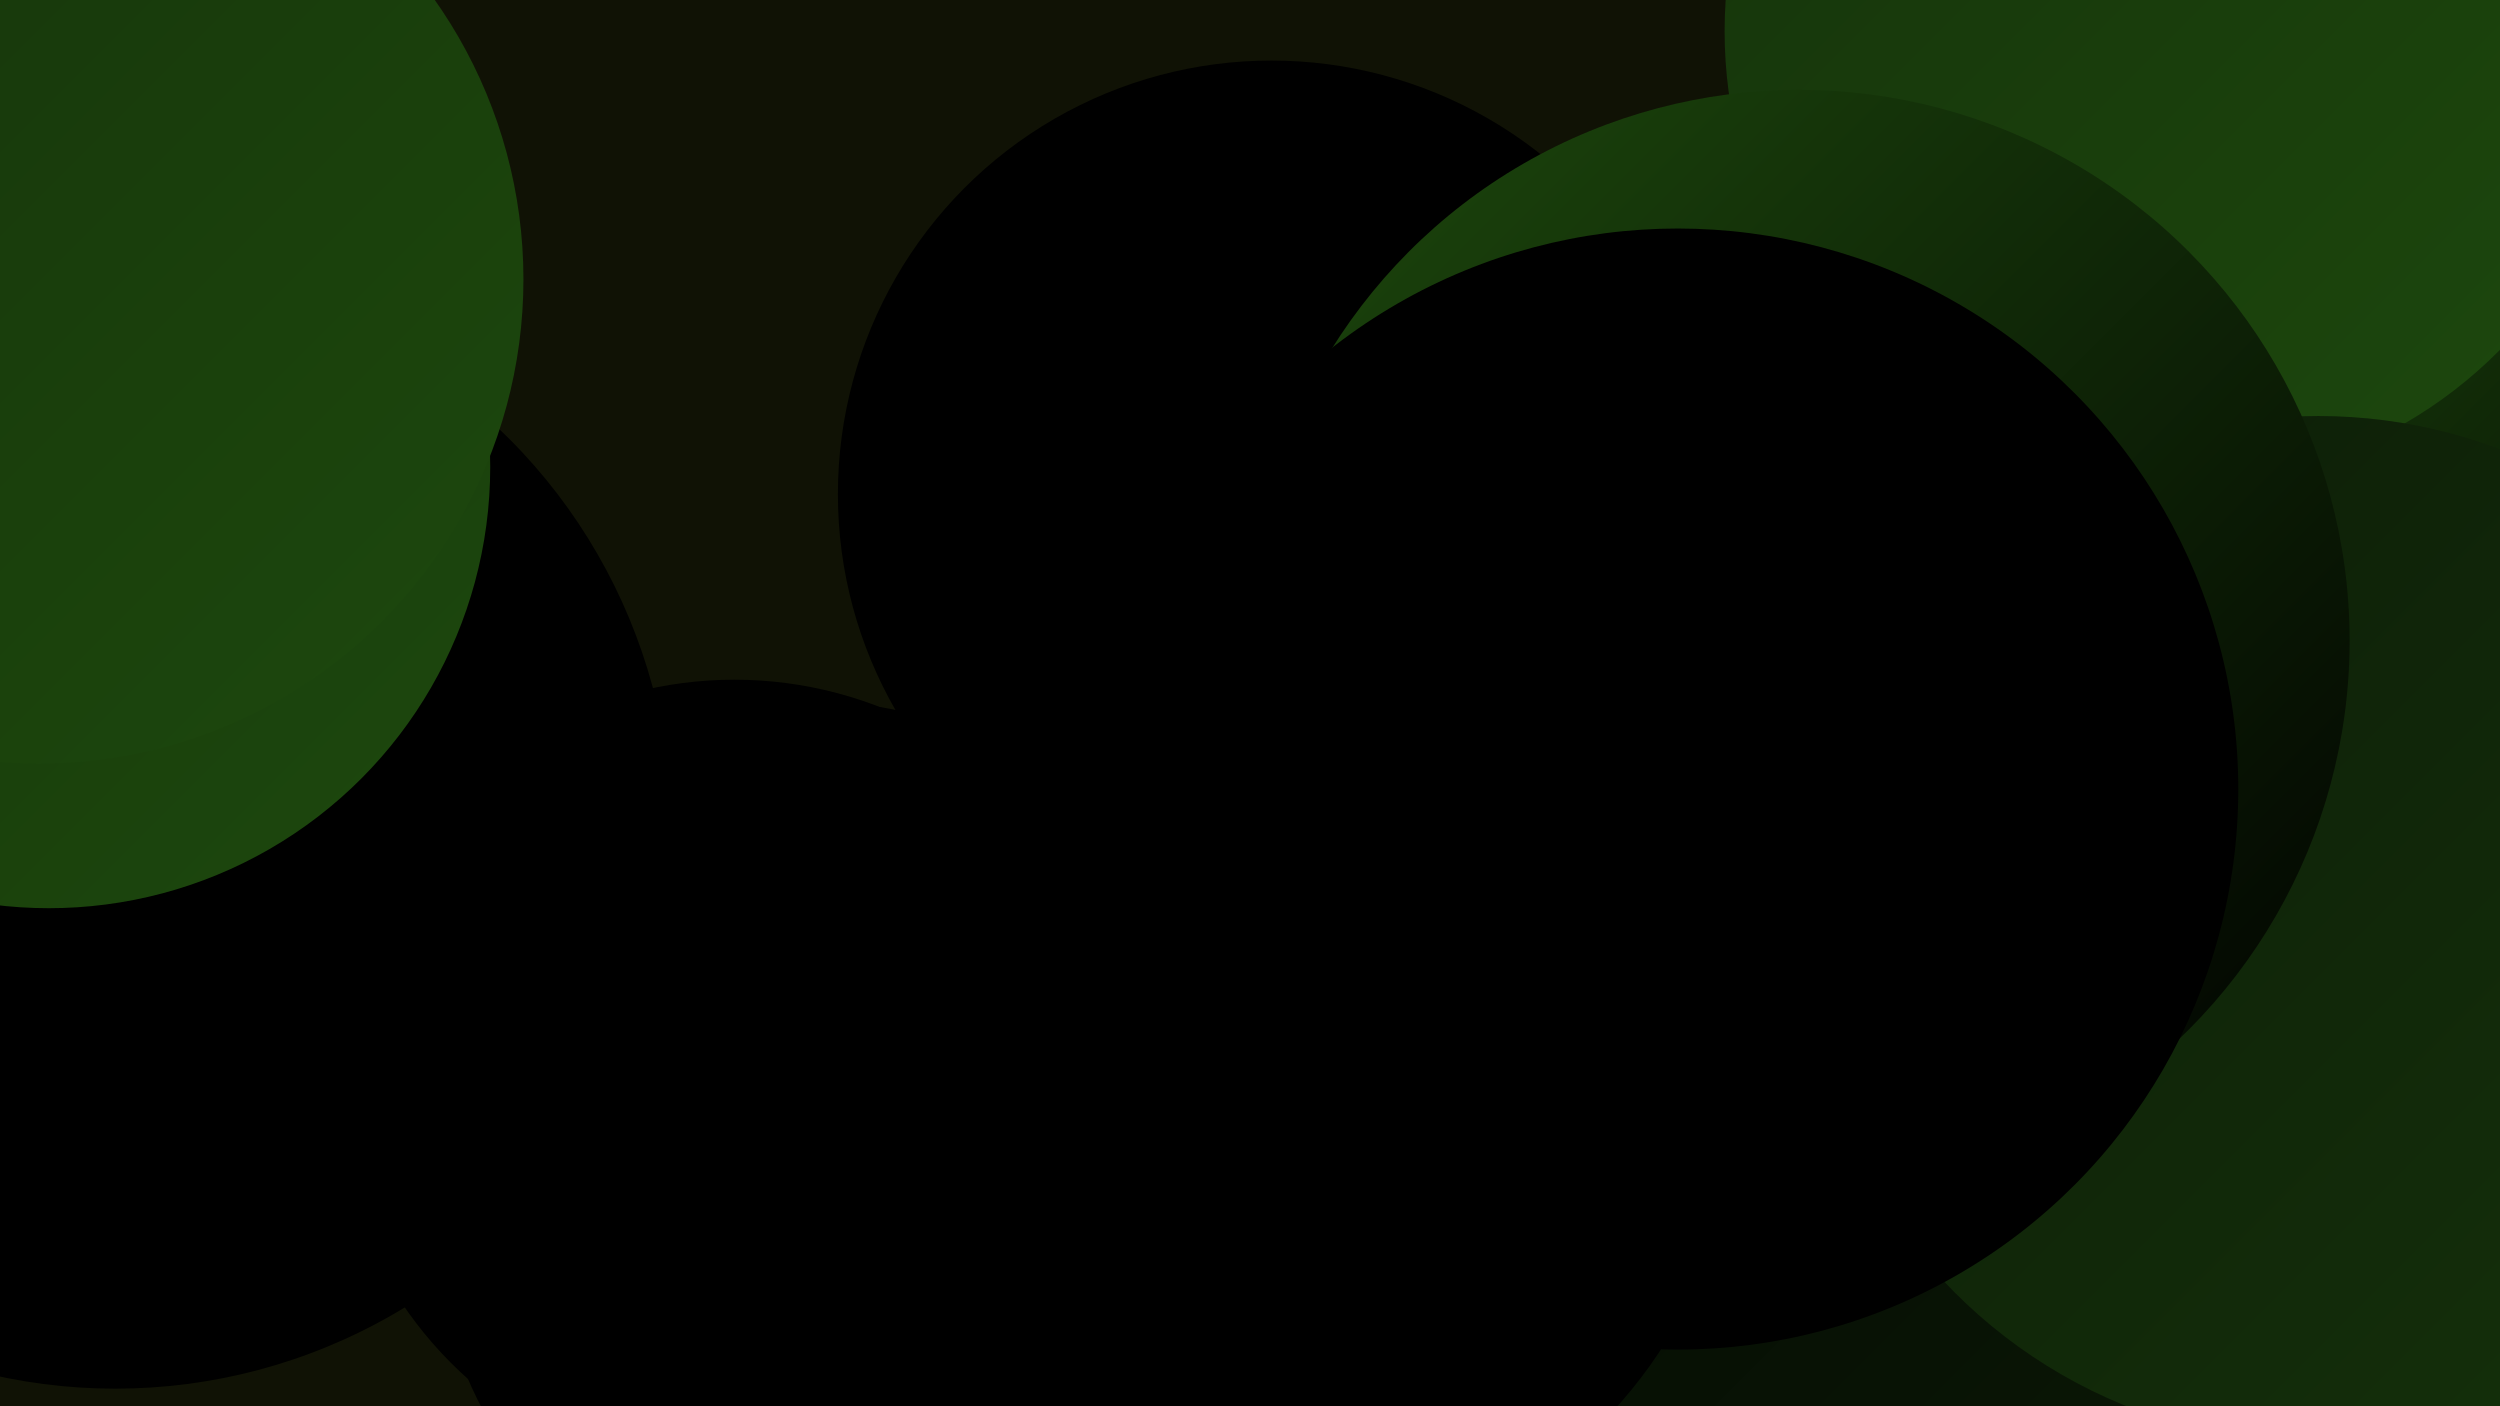 <?xml version="1.0" encoding="UTF-8"?><svg width="1280" height="720" xmlns="http://www.w3.org/2000/svg"><defs><linearGradient id="grad0" x1="0%" y1="0%" x2="100%" y2="100%"><stop offset="0%" style="stop-color:#000000;stop-opacity:1" /><stop offset="100%" style="stop-color:#000000;stop-opacity:1" /></linearGradient><linearGradient id="grad1" x1="0%" y1="0%" x2="100%" y2="100%"><stop offset="0%" style="stop-color:#000000;stop-opacity:1" /><stop offset="100%" style="stop-color:#000000;stop-opacity:1" /></linearGradient><linearGradient id="grad2" x1="0%" y1="0%" x2="100%" y2="100%"><stop offset="0%" style="stop-color:#000000;stop-opacity:1" /><stop offset="100%" style="stop-color:#030702;stop-opacity:1" /></linearGradient><linearGradient id="grad3" x1="0%" y1="0%" x2="100%" y2="100%"><stop offset="0%" style="stop-color:#030702;stop-opacity:1" /><stop offset="100%" style="stop-color:#0c1c07;stop-opacity:1" /></linearGradient><linearGradient id="grad4" x1="0%" y1="0%" x2="100%" y2="100%"><stop offset="0%" style="stop-color:#0c1c07;stop-opacity:1" /><stop offset="100%" style="stop-color:#15320b;stop-opacity:1" /></linearGradient><linearGradient id="grad5" x1="0%" y1="0%" x2="100%" y2="100%"><stop offset="0%" style="stop-color:#15320b;stop-opacity:1" /><stop offset="100%" style="stop-color:#1d490d;stop-opacity:1" /></linearGradient><linearGradient id="grad6" x1="0%" y1="0%" x2="100%" y2="100%"><stop offset="0%" style="stop-color:#1d490d;stop-opacity:1" /><stop offset="100%" style="stop-color:#000000;stop-opacity:1" /></linearGradient></defs><rect width="1280" height="720" fill="#101205" /><circle cx="833" cy="625" r="230" fill="url(#grad4)" /><circle cx="1146" cy="91" r="249" fill="url(#grad0)" /><circle cx="376" cy="553" r="205" fill="url(#grad1)" /><circle cx="62" cy="412" r="196" fill="url(#grad6)" /><circle cx="1061" cy="466" r="248" fill="url(#grad1)" /><circle cx="1264" cy="272" r="226" fill="url(#grad6)" /><circle cx="59" cy="426" r="285" fill="url(#grad1)" /><circle cx="415" cy="572" r="213" fill="url(#grad0)" /><circle cx="1045" cy="344" r="180" fill="url(#grad2)" /><circle cx="880" cy="409" r="195" fill="url(#grad6)" /><circle cx="651" cy="253" r="222" fill="url(#grad1)" /><circle cx="25" cy="239" r="226" fill="url(#grad5)" /><circle cx="918" cy="679" r="278" fill="url(#grad3)" /><circle cx="1115" cy="16" r="232" fill="url(#grad5)" /><circle cx="1187" cy="476" r="263" fill="url(#grad4)" /><circle cx="429" cy="625" r="206" fill="url(#grad0)" /><circle cx="651" cy="561" r="238" fill="url(#grad1)" /><circle cx="921" cy="328" r="282" fill="url(#grad6)" /><circle cx="859" cy="404" r="287" fill="url(#grad0)" /><circle cx="20" cy="143" r="248" fill="url(#grad5)" /></svg>